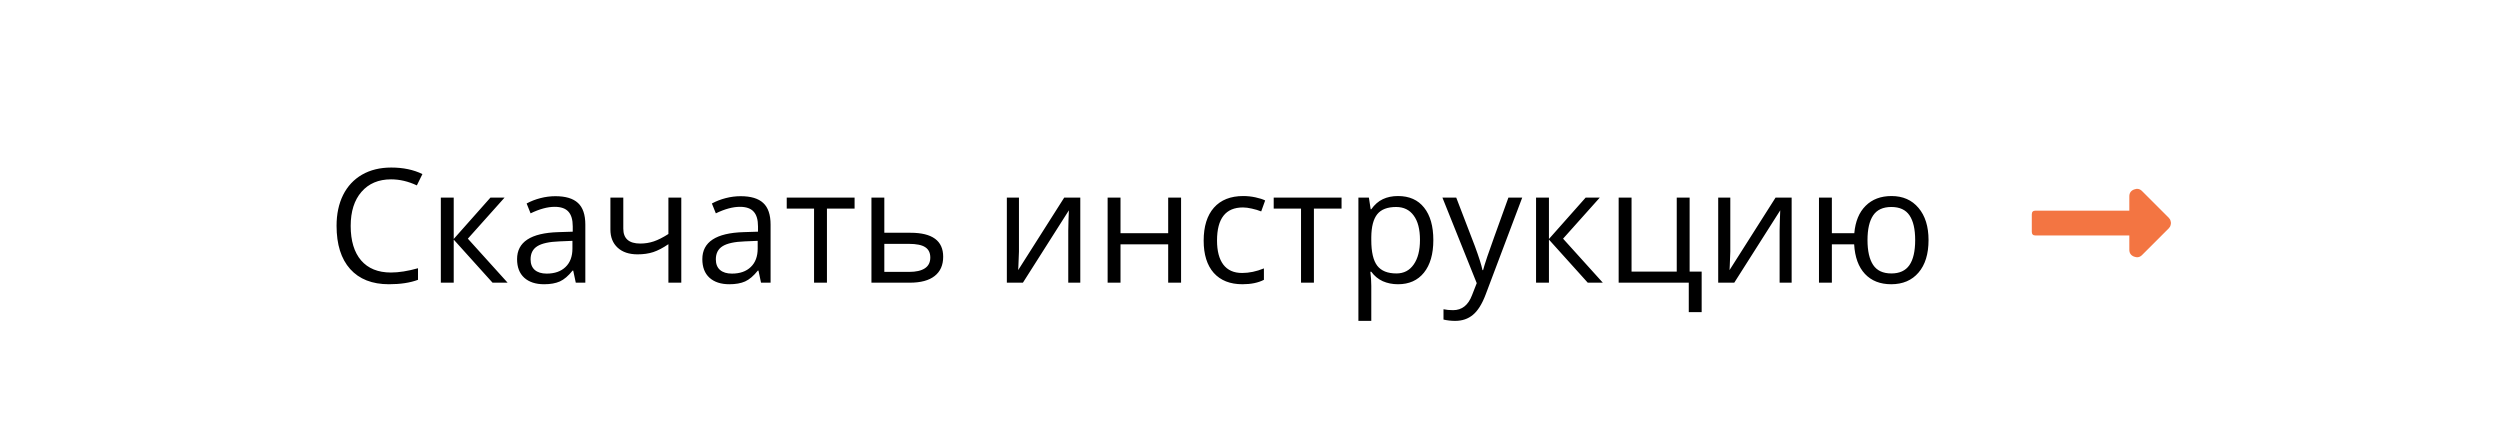 <?xml version="1.0" encoding="UTF-8"?> <svg xmlns="http://www.w3.org/2000/svg" width="283" height="50" viewBox="0 0 283 50" fill="none"> <path d="M44.269 20.302C42.856 20.302 41.74 20.773 40.92 21.717C40.105 22.654 39.698 23.94 39.698 25.575C39.698 27.257 40.091 28.558 40.876 29.477C41.667 30.392 42.792 30.849 44.251 30.849C45.148 30.849 46.17 30.688 47.318 30.365V31.675C46.428 32.009 45.329 32.176 44.023 32.176C42.13 32.176 40.668 31.602 39.637 30.453C38.611 29.305 38.099 27.673 38.099 25.558C38.099 24.233 38.345 23.073 38.837 22.077C39.335 21.081 40.05 20.314 40.981 19.774C41.919 19.235 43.02 18.966 44.286 18.966C45.634 18.966 46.812 19.212 47.819 19.704L47.187 20.987C46.214 20.53 45.241 20.302 44.269 20.302ZM55.519 22.367H57.118L52.961 27.017L57.461 32H55.756L51.361 27.122V32H49.902V22.367H51.361V27.052L55.519 22.367ZM65.178 32L64.888 30.629H64.817C64.337 31.232 63.856 31.643 63.376 31.859C62.901 32.07 62.307 32.176 61.592 32.176C60.637 32.176 59.887 31.93 59.342 31.438C58.803 30.945 58.533 30.245 58.533 29.337C58.533 27.392 60.089 26.372 63.2 26.278L64.835 26.226V25.628C64.835 24.872 64.671 24.315 64.343 23.958C64.02 23.595 63.502 23.413 62.787 23.413C61.984 23.413 61.076 23.659 60.062 24.151L59.614 23.035C60.089 22.777 60.607 22.575 61.17 22.429C61.738 22.282 62.307 22.209 62.875 22.209C64.023 22.209 64.873 22.464 65.424 22.974C65.981 23.483 66.259 24.301 66.259 25.426V32H65.178ZM61.882 30.972C62.79 30.972 63.502 30.723 64.018 30.225C64.539 29.727 64.8 29.029 64.8 28.133V27.263L63.341 27.324C62.181 27.365 61.343 27.547 60.827 27.869C60.317 28.186 60.062 28.681 60.062 29.355C60.062 29.882 60.221 30.283 60.537 30.559C60.859 30.834 61.308 30.972 61.882 30.972ZM70.557 22.367V25.883C70.557 27.008 71.198 27.57 72.481 27.57C73.015 27.57 73.524 27.488 74.011 27.324C74.497 27.16 75.048 26.882 75.663 26.489V22.367H77.122V32H75.663V27.641C75.048 28.062 74.477 28.361 73.949 28.537C73.428 28.707 72.836 28.792 72.174 28.792C71.213 28.792 70.46 28.54 69.915 28.036C69.37 27.532 69.098 26.85 69.098 25.988V22.367H70.557ZM86.148 32L85.858 30.629H85.788C85.308 31.232 84.827 31.643 84.347 31.859C83.872 32.07 83.277 32.176 82.562 32.176C81.607 32.176 80.857 31.93 80.312 31.438C79.773 30.945 79.504 30.245 79.504 29.337C79.504 27.392 81.06 26.372 84.171 26.278L85.806 26.226V25.628C85.806 24.872 85.642 24.315 85.314 23.958C84.991 23.595 84.473 23.413 83.758 23.413C82.955 23.413 82.047 23.659 81.033 24.151L80.585 23.035C81.06 22.777 81.578 22.575 82.141 22.429C82.709 22.282 83.277 22.209 83.846 22.209C84.994 22.209 85.844 22.464 86.394 22.974C86.951 23.483 87.23 24.301 87.23 25.426V32H86.148ZM82.853 30.972C83.761 30.972 84.473 30.723 84.988 30.225C85.51 29.727 85.77 29.029 85.77 28.133V27.263L84.311 27.324C83.151 27.365 82.314 27.547 81.798 27.869C81.288 28.186 81.033 28.681 81.033 29.355C81.033 29.882 81.191 30.283 81.508 30.559C81.83 30.834 82.278 30.972 82.853 30.972ZM96.739 23.615H93.61V32H92.151V23.615H89.058V22.367H96.739V23.615ZM100.105 26.349H103.076C105.537 26.349 106.768 27.254 106.768 29.064C106.768 30.014 106.445 30.74 105.801 31.244C105.162 31.748 104.225 32 102.988 32H98.647V22.367H100.105V26.349ZM100.105 27.605V30.778H102.918C103.691 30.778 104.283 30.644 104.693 30.374C105.104 30.105 105.309 29.697 105.309 29.152C105.309 28.619 105.118 28.23 104.737 27.983C104.362 27.731 103.741 27.605 102.874 27.605H100.105ZM115.346 22.367V28.476L115.284 30.075L115.258 30.576L120.47 22.367H122.289V32H120.927V26.111L120.953 24.951L120.997 23.809L115.794 32H113.975V22.367H115.346ZM126.842 22.367V26.401H132.238V22.367H133.697V32H132.238V27.658H126.842V32H125.383V22.367H126.842ZM140.641 32.176C139.246 32.176 138.165 31.748 137.397 30.893C136.636 30.031 136.255 28.815 136.255 27.245C136.255 25.634 136.642 24.389 137.415 23.51C138.194 22.631 139.302 22.191 140.737 22.191C141.2 22.191 141.663 22.241 142.126 22.341C142.589 22.44 142.952 22.558 143.216 22.692L142.768 23.932C142.445 23.803 142.094 23.697 141.713 23.615C141.332 23.527 140.995 23.483 140.702 23.483C138.745 23.483 137.767 24.731 137.767 27.227C137.767 28.411 138.004 29.319 138.479 29.952C138.959 30.585 139.668 30.901 140.605 30.901C141.408 30.901 142.231 30.729 143.075 30.383V31.675C142.431 32.009 141.619 32.176 140.641 32.176ZM151.864 23.615H148.735V32H147.276V23.615H144.183V22.367H151.864V23.615ZM158.254 32.176C157.627 32.176 157.053 32.062 156.531 31.833C156.016 31.599 155.582 31.241 155.23 30.761H155.125C155.195 31.323 155.23 31.856 155.23 32.36V36.324H153.771V22.367H154.958L155.16 23.686H155.23C155.605 23.158 156.042 22.777 156.54 22.543C157.038 22.309 157.609 22.191 158.254 22.191C159.531 22.191 160.516 22.628 161.207 23.501C161.904 24.374 162.253 25.599 162.253 27.175C162.253 28.757 161.898 29.987 161.189 30.866C160.486 31.739 159.508 32.176 158.254 32.176ZM158.043 23.431C157.059 23.431 156.347 23.703 155.907 24.248C155.468 24.793 155.242 25.66 155.23 26.85V27.175C155.23 28.528 155.456 29.498 155.907 30.084C156.358 30.664 157.082 30.954 158.078 30.954C158.91 30.954 159.561 30.617 160.029 29.943C160.504 29.27 160.741 28.341 160.741 27.157C160.741 25.956 160.504 25.036 160.029 24.398C159.561 23.753 158.898 23.431 158.043 23.431ZM163.281 22.367H164.846L166.955 27.86C167.418 29.114 167.705 30.02 167.816 30.576H167.887C167.963 30.277 168.121 29.768 168.361 29.047C168.607 28.32 169.404 26.094 170.752 22.367H172.316L168.177 33.336C167.767 34.42 167.286 35.188 166.735 35.639C166.19 36.096 165.52 36.324 164.723 36.324C164.277 36.324 163.838 36.274 163.404 36.175V35.006C163.727 35.076 164.087 35.111 164.485 35.111C165.487 35.111 166.202 34.549 166.63 33.424L167.166 32.053L163.281 22.367ZM179.497 22.367H181.097L176.939 27.017L181.439 32H179.734L175.34 27.122V32H173.881V22.367H175.34V27.052L179.497 22.367ZM192.628 35.331H191.169V32H183.232V22.367H184.691V30.743H189.807V22.367H191.266V30.743H192.628V35.331ZM195.871 22.367V28.476L195.81 30.075L195.783 30.576L200.995 22.367H202.814V32H201.452V26.111L201.479 24.951L201.522 23.809L196.319 32H194.5V22.367H195.871ZM218.31 27.175C218.31 28.751 217.932 29.979 217.176 30.857C216.426 31.736 215.395 32.176 214.082 32.176C212.834 32.176 211.844 31.786 211.111 31.007C210.379 30.222 209.972 29.105 209.89 27.658H207.367V32H205.908V22.367H207.367V26.401H209.907C210.024 25.065 210.452 24.031 211.19 23.299C211.929 22.561 212.904 22.191 214.117 22.191C215.406 22.191 216.426 22.64 217.176 23.536C217.932 24.427 218.31 25.64 218.31 27.175ZM211.401 27.175C211.401 28.411 211.615 29.352 212.043 29.996C212.471 30.635 213.156 30.954 214.1 30.954C215.025 30.954 215.705 30.644 216.139 30.023C216.578 29.395 216.798 28.446 216.798 27.175C216.798 25.944 216.584 25.013 216.156 24.38C215.729 23.747 215.043 23.431 214.1 23.431C213.156 23.431 212.471 23.747 212.043 24.38C211.615 25.013 211.401 25.944 211.401 27.175Z" fill="black"></path> <path d="M241.039 23.844V22.227C241.039 21.852 241.215 21.594 241.566 21.453C241.918 21.312 242.223 21.371 242.48 21.629L245.504 24.652C245.621 24.77 245.691 24.898 245.715 25.039C245.762 25.18 245.762 25.32 245.715 25.461C245.691 25.602 245.621 25.73 245.504 25.848L242.48 28.871C242.223 29.129 241.918 29.188 241.566 29.047C241.215 28.906 241.039 28.648 241.039 28.273V26.656H230.422C230.141 26.656 230 26.516 230 26.234V24.266C230 23.984 230.141 23.844 230.422 23.844H241.039Z" fill="#F37542"></path> </svg> 